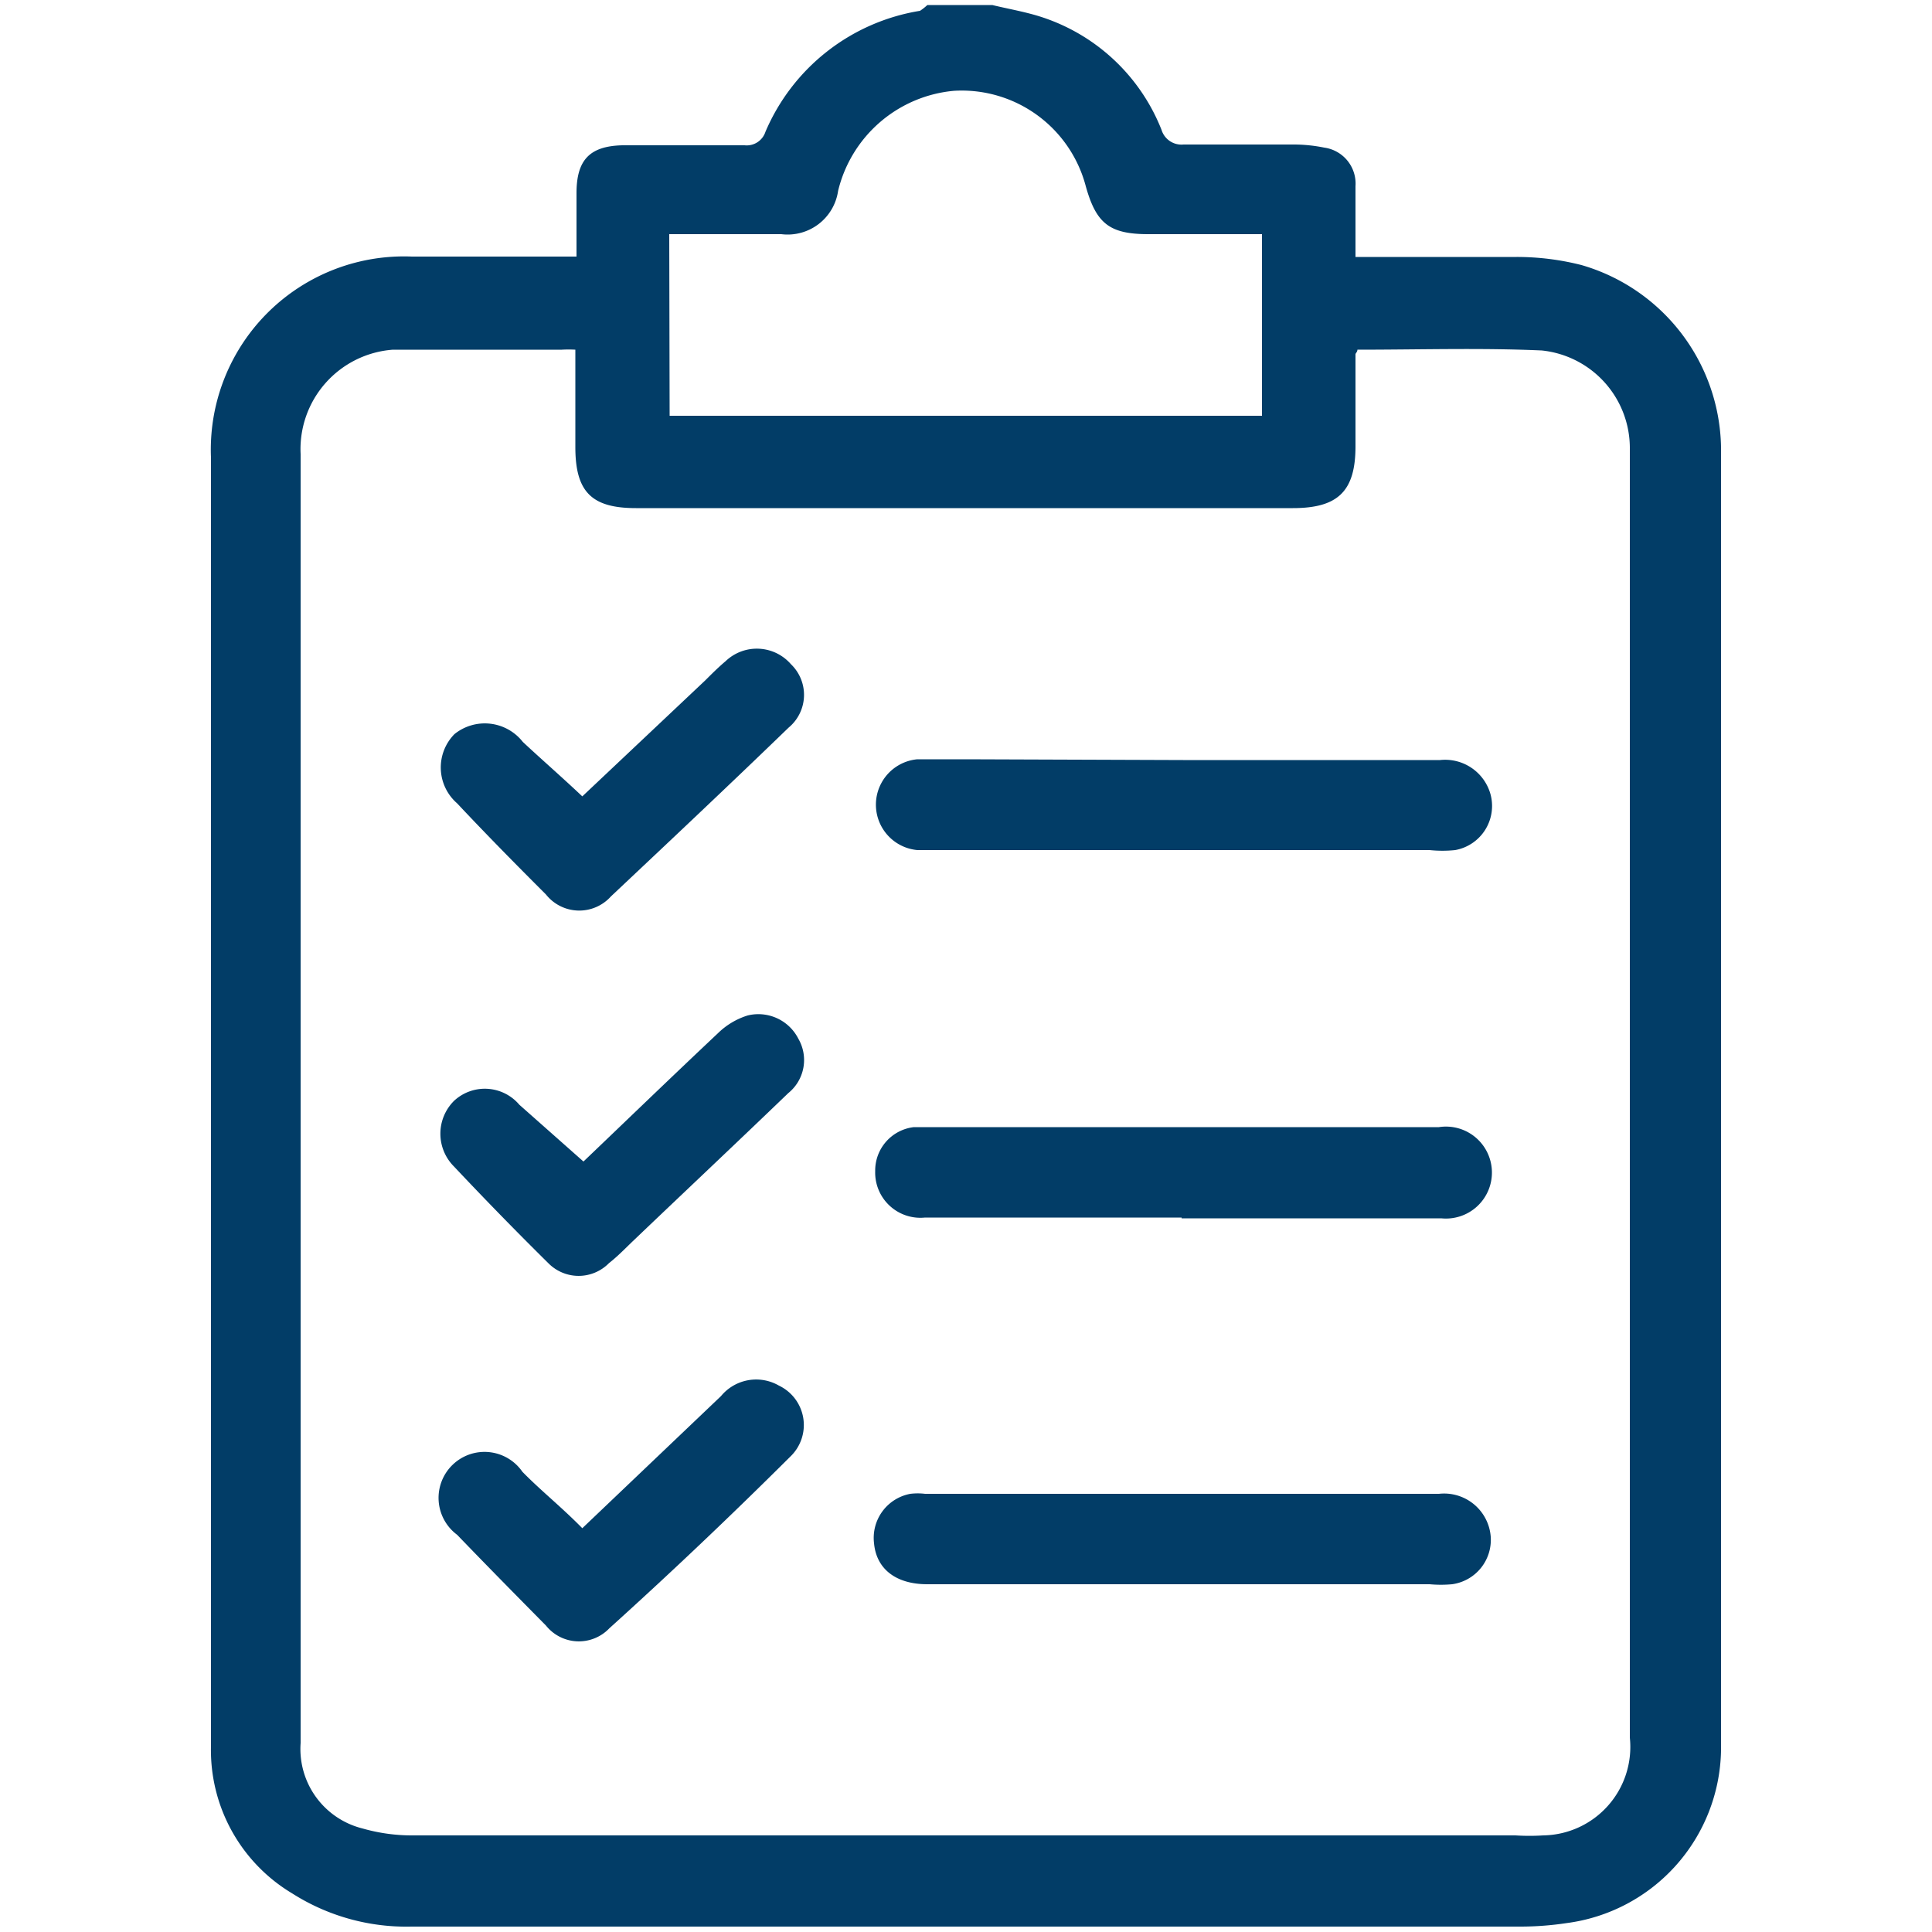 <svg id="Layer_1" data-name="Layer 1" xmlns="http://www.w3.org/2000/svg" viewBox="0 0 50 50"><defs><style>.cls-1{fill:#023d67;}</style></defs><path class="cls-1" d="M25.68.13c.33.08.66.14,1,.23a5,5,0,0,1,3.38,3,.54.54,0,0,0,.57.38c1,0,1.91,0,2.87,0a4,4,0,0,1,.77.08.94.94,0,0,1,.81,1c0,.6,0,1.19,0,1.83,1.43,0,2.8,0,4.17,0a6.78,6.78,0,0,1,1.68.21,5,5,0,0,1,3.61,4.7q0,16.87,0,33.75a4.59,4.59,0,0,1-4,4.46,8,8,0,0,1-1.2.09H10.65A5.5,5.5,0,0,1,7.56,49a4.32,4.32,0,0,1-2.1-3.81q0-7.49,0-15V11.84a5,5,0,0,1,5.2-5.2h3.74l.52,0V5c0-.85.33-1.22,1.19-1.24,1.05,0,2.1,0,3.16,0a.51.51,0,0,0,.54-.35,5.26,5.26,0,0,1,4-3.13A1.45,1.45,0,0,0,24,.13Zm9.45,8.92c0,.06-.05.09-.05.12,0,.79,0,1.59,0,2.38,0,1.16-.45,1.6-1.62,1.6h-17c-1.15,0-1.57-.42-1.57-1.58V9.05a3.12,3.12,0,0,0-.35,0c-1.45,0-2.91,0-4.37,0a2.58,2.58,0,0,0-2.39,2.7V45.11a2.12,2.12,0,0,0,1.6,2.21,4.66,4.66,0,0,0,1.34.18H39.22a5.79,5.79,0,0,0,.72,0,2.29,2.29,0,0,0,2.24-2.53V11.57a2.54,2.54,0,0,0-2.28-2.5C38.33,9,36.74,9.05,35.13,9.05Zm-17.8,1.71H32.66V6.06H29.72c-1,0-1.35-.27-1.62-1.24a3.32,3.32,0,0,0-3.41-2.47,3.4,3.4,0,0,0-3,2.59,1.32,1.32,0,0,1-1.47,1.12h-2.9Z"/><path class="cls-1" d="M30.62,19.67h6.65a1.22,1.22,0,0,1,1.3.87A1.16,1.16,0,0,1,37.66,22,3.18,3.18,0,0,1,37,22H23.74a1.18,1.18,0,0,1,0-2.35c.42,0,.84,0,1.26,0Z"/><path class="cls-1" d="M30.58,41H24c-.82,0-1.32-.4-1.38-1.06a1.16,1.16,0,0,1,.94-1.28,1.58,1.58,0,0,1,.38,0h13.3a1.21,1.21,0,0,1,1.34,1.11,1.16,1.16,0,0,1-1,1.23A3.18,3.18,0,0,1,37,41Z"/><path class="cls-1" d="M30.58,31.51H23.94a1.17,1.17,0,0,1-1.29-1.2,1.13,1.13,0,0,1,1-1.14l.29,0h13.3a1.19,1.19,0,1,1,.06,2.36H30.58Z"/><path class="cls-1" d="M15.1,30.06c1.12-1.07,2.29-2.2,3.48-3.32a1.91,1.91,0,0,1,.77-.46,1.16,1.16,0,0,1,1.31.6,1.1,1.1,0,0,1-.26,1.41c-1.33,1.28-2.67,2.54-4,3.81-.21.2-.41.41-.64.59a1.1,1.1,0,0,1-1.57,0c-.83-.82-1.64-1.65-2.44-2.5a1.2,1.2,0,0,1,0-1.7,1.17,1.17,0,0,1,1.69.1Z"/><path class="cls-1" d="M15.07,20.61l3.18-3c.17-.17.34-.34.53-.5a1.17,1.17,0,0,1,1.69.08,1.1,1.1,0,0,1-.06,1.64c-1.52,1.47-3.06,2.92-4.6,4.37a1.1,1.1,0,0,1-1.68-.05c-.78-.78-1.55-1.56-2.3-2.36A1.23,1.23,0,0,1,11.76,19a1.25,1.25,0,0,1,1.77.2C14,19.64,14.53,20.1,15.07,20.61Z"/><path class="cls-1" d="M15.07,39.55l3.59-3.42a1.18,1.18,0,0,1,1.5-.27,1.13,1.13,0,0,1,.29,1.84Q18.14,40,15.77,42.14a1.09,1.09,0,0,1-1.64-.07c-.77-.78-1.54-1.56-2.3-2.35a1.19,1.19,0,1,1,1.69-1.63C14,38.58,14.53,39,15.07,39.55Z"/></svg>